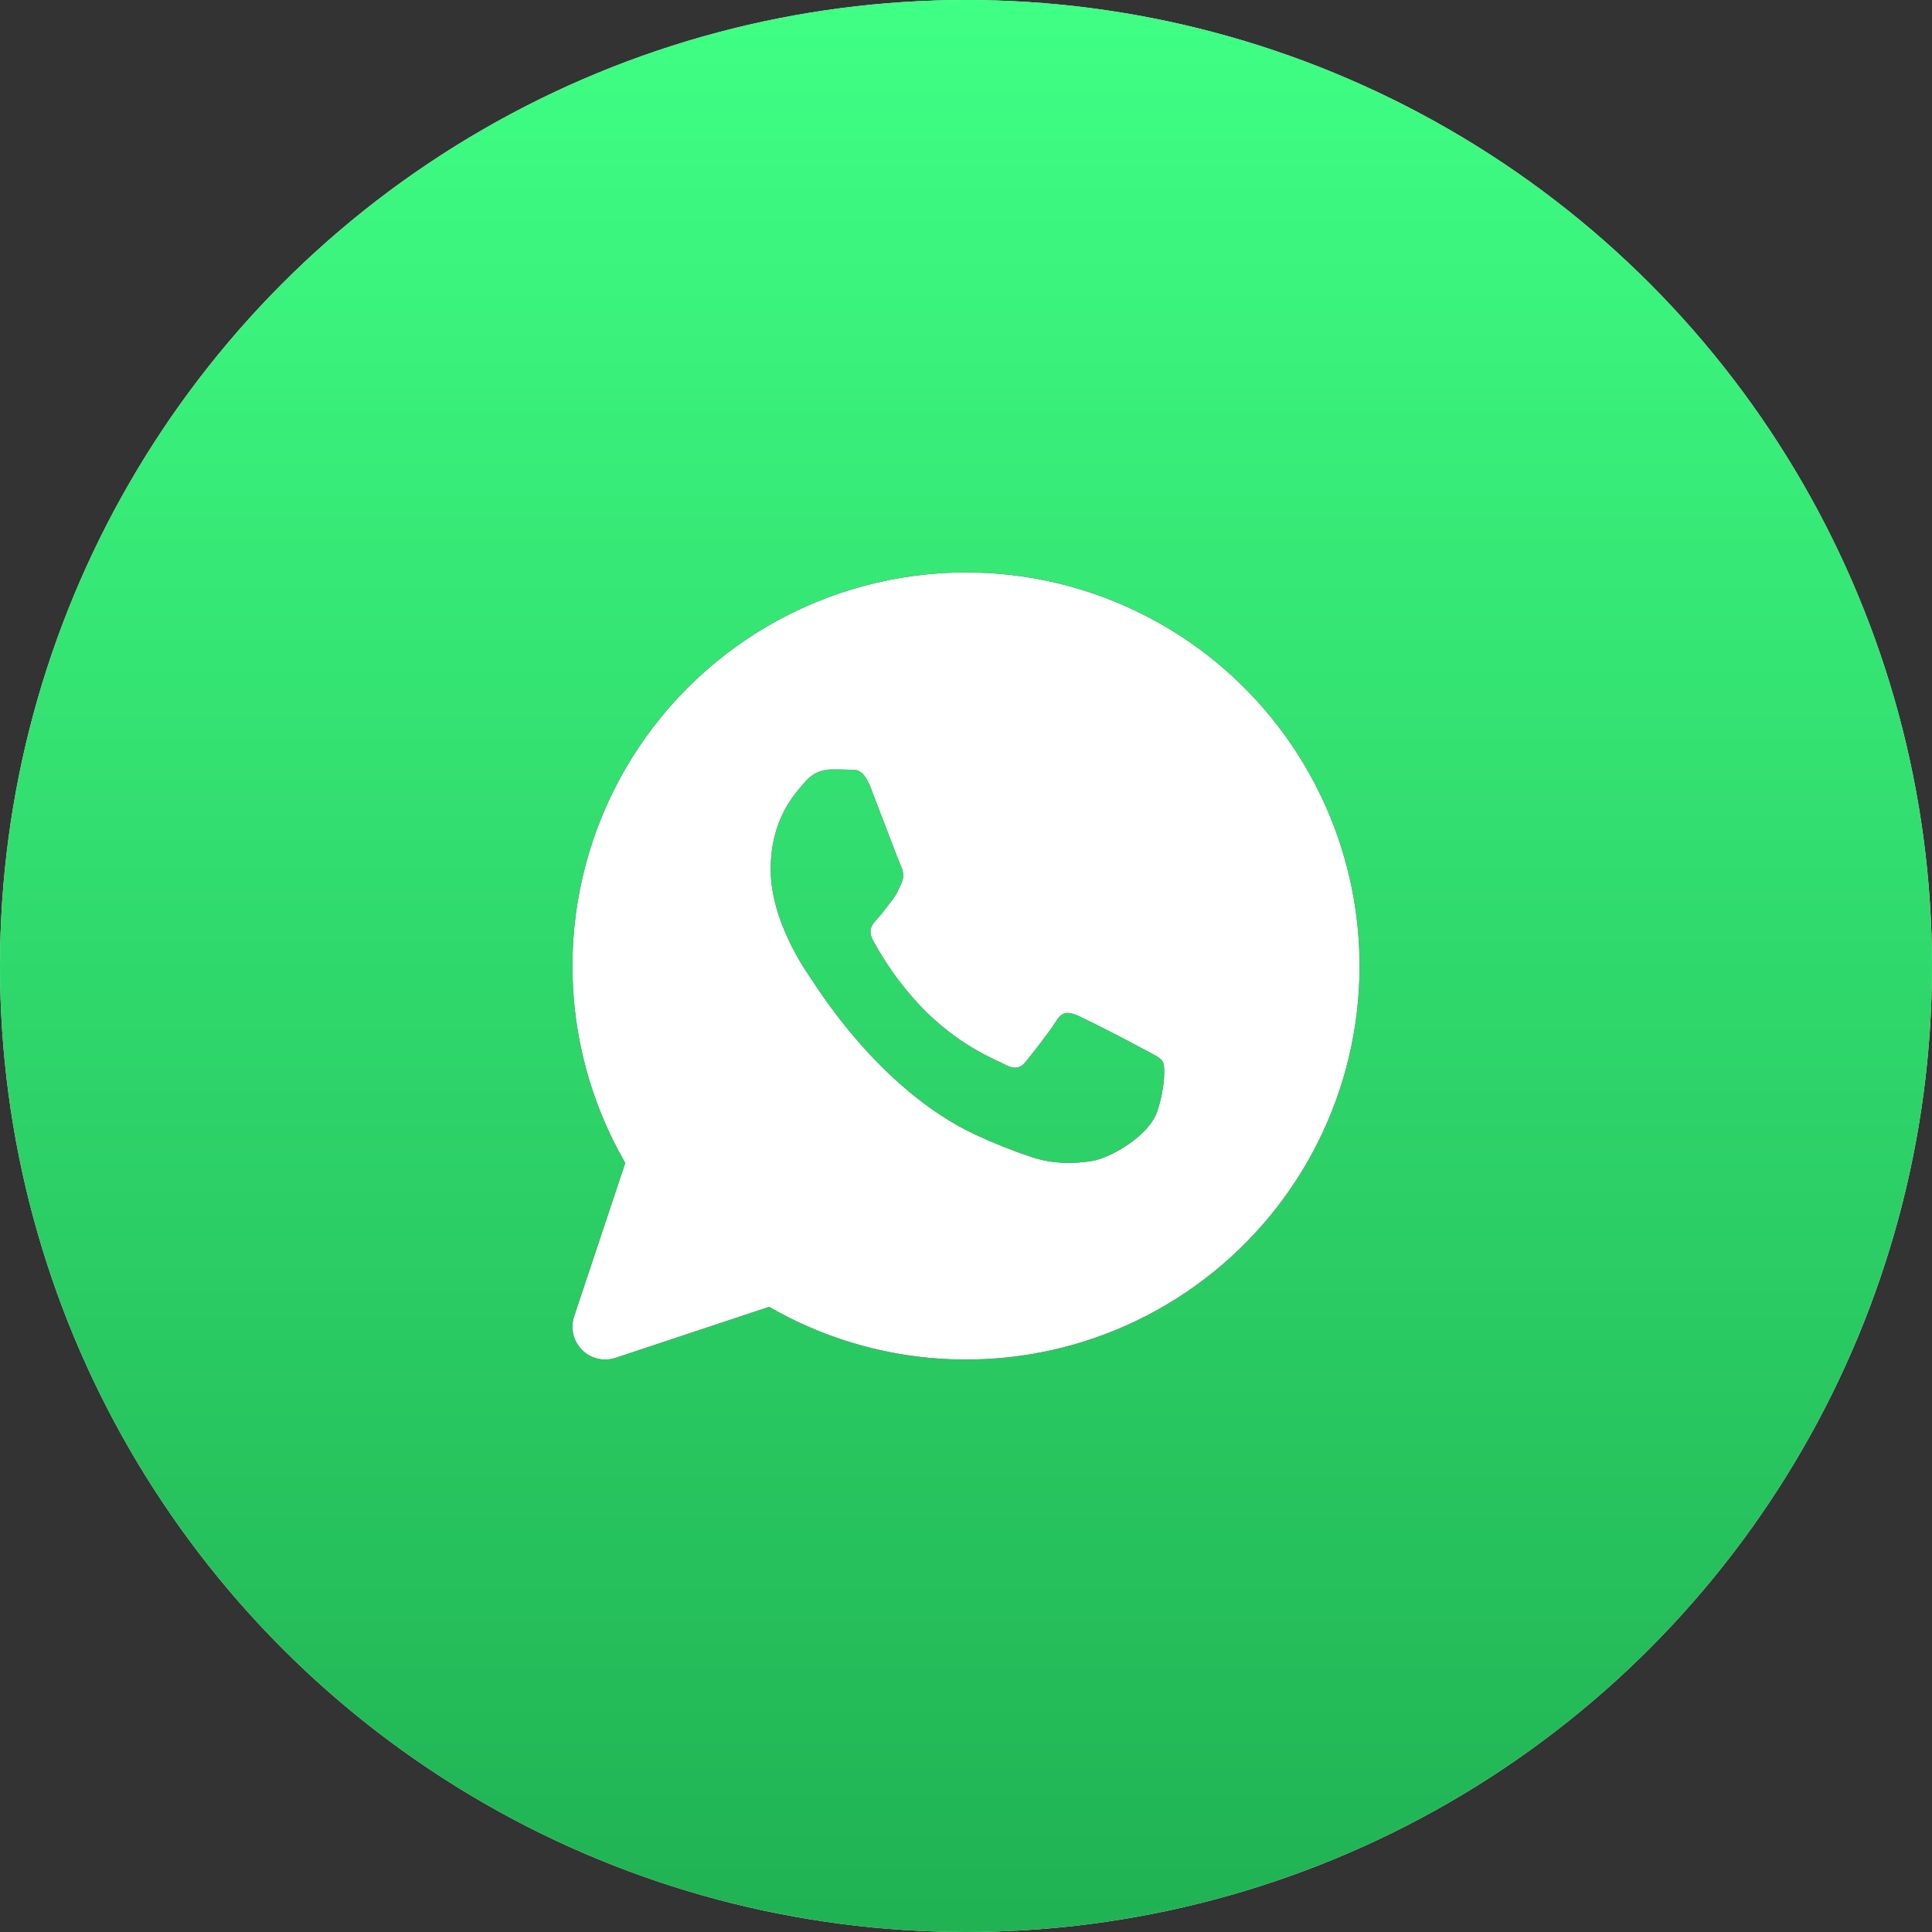 <svg width="54" height="54" viewBox="0 0 54 54" fill="none" xmlns="http://www.w3.org/2000/svg">
<rect x="0" y="0" width="54" height="54" fill="#333333" stroke="none"/>
<circle cx="27" cy="27" r="27" fill="#EBEBEB"/>
<circle cx="27" cy="27" r="27" fill="url(#paint0_linear_506_4300)"/>
<path d="M27.001 16C28.689 16 30.353 16.389 31.867 17.136C33.38 17.882 34.701 18.967 35.728 20.306C36.755 21.644 37.46 23.201 37.789 24.856C38.118 26.511 38.062 28.219 37.625 29.849C37.188 31.478 36.382 32.986 35.269 34.254C34.156 35.522 32.766 36.518 31.207 37.163C29.648 37.809 27.961 38.087 26.278 37.976C24.594 37.866 22.958 37.37 21.497 36.526L17.206 37.952C17.044 38.006 16.871 38.014 16.706 37.974C16.54 37.935 16.389 37.851 16.269 37.73C16.149 37.61 16.064 37.459 16.025 37.294C15.986 37.128 15.993 36.955 16.047 36.794L17.477 32.505C16.51 30.833 16.001 28.936 16 27.005C15.999 25.074 16.507 23.176 17.472 21.503C18.438 19.83 19.826 18.441 21.499 17.475C23.172 16.509 25.07 16 27.001 16ZM23.209 21.506C23.069 21.51 22.932 21.545 22.807 21.608C22.682 21.672 22.573 21.762 22.487 21.872C22.239 22.162 21.541 22.868 21.541 24.301C21.541 25.737 22.511 27.125 22.646 27.319C22.78 27.51 24.555 30.454 27.271 31.719C27.776 31.954 28.289 32.158 28.811 32.333C29.46 32.553 30.052 32.524 30.52 32.45C31.041 32.368 32.121 31.747 32.346 31.063C32.57 30.384 32.57 29.799 32.502 29.678C32.434 29.558 32.255 29.482 31.981 29.334C31.373 29.004 30.757 28.689 30.133 28.388C29.886 28.289 29.704 28.241 29.524 28.535C29.343 28.826 28.828 29.484 28.668 29.678C28.512 29.867 28.353 29.895 28.081 29.75C27.81 29.605 26.939 29.295 25.905 28.302C25.307 27.706 24.801 27.025 24.401 26.281C24.24 25.988 24.383 25.832 24.517 25.686C24.64 25.557 24.788 25.346 24.924 25.174C25.058 25.009 25.105 24.886 25.195 24.69C25.285 24.496 25.239 24.323 25.171 24.18C25.103 24.034 24.562 22.596 24.335 22.012C24.115 21.443 23.893 21.524 23.726 21.513C23.57 21.506 23.391 21.506 23.209 21.506Z" fill="black"/>
<path d="M27.001 16C28.689 16 30.353 16.389 31.867 17.136C33.38 17.882 34.701 18.967 35.728 20.306C36.755 21.644 37.46 23.201 37.789 24.856C38.118 26.511 38.062 28.219 37.625 29.849C37.188 31.478 36.382 32.986 35.269 34.254C34.156 35.522 32.766 36.518 31.207 37.163C29.648 37.809 27.961 38.087 26.278 37.976C24.594 37.866 22.958 37.37 21.497 36.526L17.206 37.952C17.044 38.006 16.871 38.014 16.706 37.974C16.54 37.935 16.389 37.851 16.269 37.73C16.149 37.61 16.064 37.459 16.025 37.294C15.986 37.128 15.993 36.955 16.047 36.794L17.477 32.505C16.51 30.833 16.001 28.936 16 27.005C15.999 25.074 16.507 23.176 17.472 21.503C18.438 19.83 19.826 18.441 21.499 17.475C23.172 16.509 25.07 16 27.001 16ZM23.209 21.506C23.069 21.51 22.932 21.545 22.807 21.608C22.682 21.672 22.573 21.762 22.487 21.872C22.239 22.162 21.541 22.868 21.541 24.301C21.541 25.737 22.511 27.125 22.646 27.319C22.78 27.51 24.555 30.454 27.271 31.719C27.776 31.954 28.289 32.158 28.811 32.333C29.46 32.553 30.052 32.524 30.52 32.45C31.041 32.368 32.121 31.747 32.346 31.063C32.57 30.384 32.57 29.799 32.502 29.678C32.434 29.558 32.255 29.482 31.981 29.334C31.373 29.004 30.757 28.689 30.133 28.388C29.886 28.289 29.704 28.241 29.524 28.535C29.343 28.826 28.828 29.484 28.668 29.678C28.512 29.867 28.353 29.895 28.081 29.75C27.81 29.605 26.939 29.295 25.905 28.302C25.307 27.706 24.801 27.025 24.401 26.281C24.24 25.988 24.383 25.832 24.517 25.686C24.64 25.557 24.788 25.346 24.924 25.174C25.058 25.009 25.105 24.886 25.195 24.69C25.285 24.496 25.239 24.323 25.171 24.18C25.103 24.034 24.562 22.596 24.335 22.012C24.115 21.443 23.893 21.524 23.726 21.513C23.57 21.506 23.391 21.506 23.209 21.506Z" fill="white"/>
<defs>
<linearGradient id="paint0_linear_506_4300" x1="27" y1="0" x2="27" y2="54" gradientUnits="userSpaceOnUse">
<stop stop-color="#3FFF84"/>
<stop offset="1" stop-color="#20B253"/>
</linearGradient>
</defs>
</svg>
